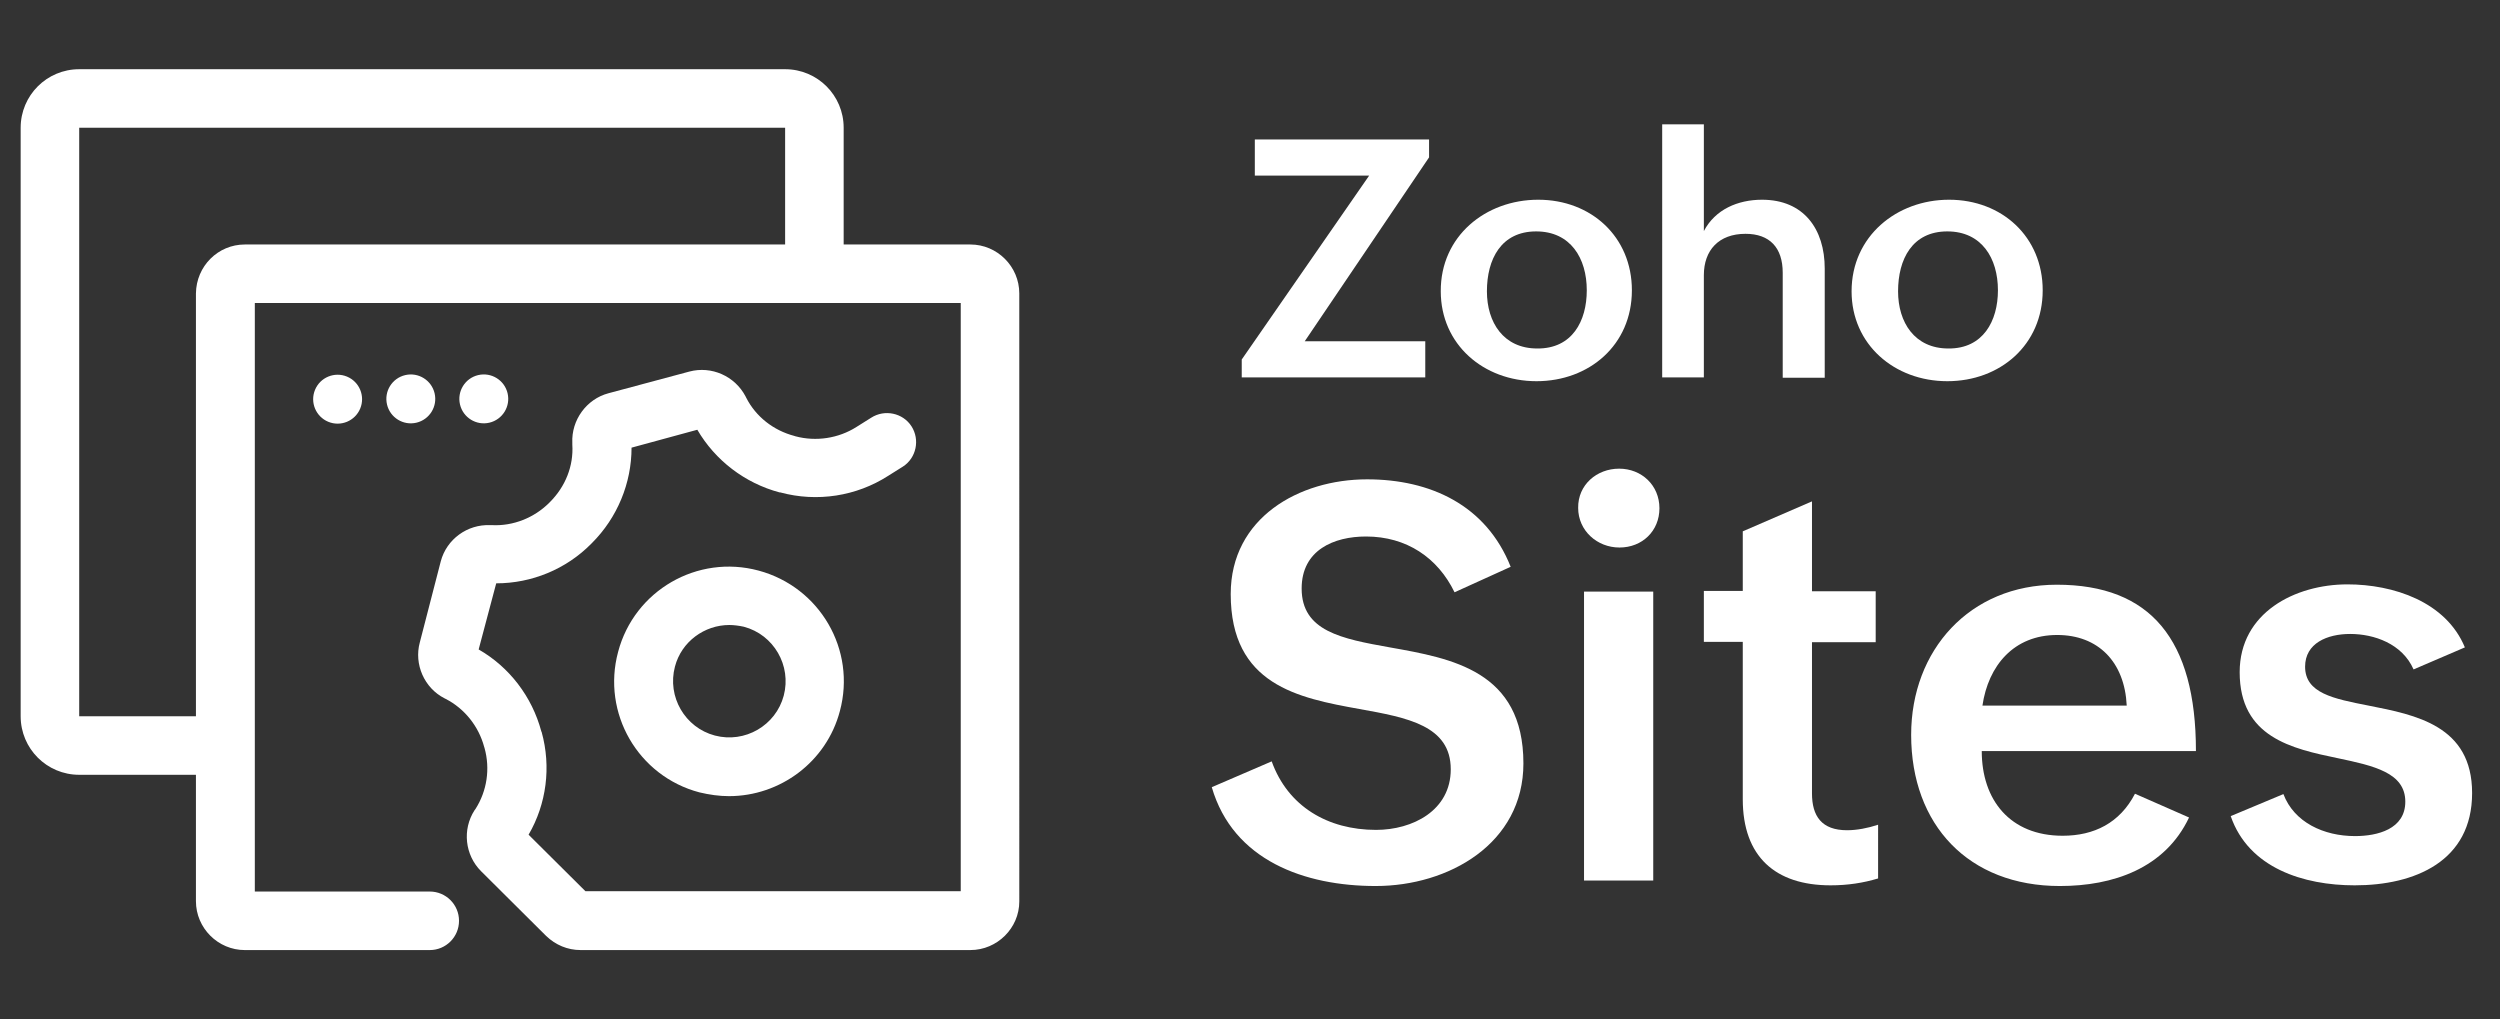 <?xml version="1.0" encoding="utf-8"?>
<!-- Generator: Adobe Illustrator 27.3.1, SVG Export Plug-In . SVG Version: 6.00 Build 0)  -->
<svg version="1.1" id="Layer_1" xmlns="http://www.w3.org/2000/svg" xmlns:xlink="http://www.w3.org/1999/xlink" x="0px" y="0px"
	 viewBox="0 0 726 296" style="enable-background:new 0 0 726 296;" xml:space="preserve">
<rect x="0" y="0" width="726" height="296" fill="#333333" stroke="none"/>
<style type="text/css">
	.st0{fill:#FFFFFF;}
</style>
<g>
	<g>
		<path class="st0" d="M369.3,221.1c4.7,13.1,16.3,19.9,30.3,19.9c10.6,0,21.7-5.6,21.7-17.6c0-12.7-12.6-15-26.5-17.5
			c-17.8-3.2-37.4-7-37.4-33.4c0-22.1,19.8-33.3,39.6-33.3c18.4,0,34.6,7.5,41.7,25.4l-16.3,7.4c-4.9-10.1-14-16.2-25.7-16.2
			c-9.3,0-18.7,3.9-18.7,15.1c0,12.4,11.6,14.6,25.6,17.1c18,3.2,38.8,6.8,38.8,33.7c0,23.3-21.7,35.6-42.9,35.6
			c-20.6,0-41.4-7.4-47.6-28.7L369.3,221.1z"/>
		<path class="st0" d="M470.2,136.1c6.5,0,11.7,4.8,11.7,11.5c0,6.6-5,11.4-11.6,11.4c-6.5,0-12-4.9-12-11.5
			C458.2,140.8,463.7,136.1,470.2,136.1z M460,171.8h20.1v83.9H460V171.8z"/>
		<path class="st0" d="M545.4,255.1c-4.3,1.3-8.8,2-13.8,2c-16,0-25.5-8.3-25.5-25v-45.7h-11.3v-14.8h11.3v-17.3l20.1-8.7v26.1h18.5
			v14.8h-18.5v43.9c0,6.6,2.8,10.7,10.2,10.7c2.8,0,6-0.6,9-1.6V255.1z"/>
		<path class="st0" d="M635.7,237.4c-7,14.8-22.1,19.9-37.5,19.9c-26.5,0-43.2-17.7-43.2-43.9c0-24.6,17-43.6,42.3-43.6
			c27.2,0,40.4,15.9,40.4,48.3h-62.2c0,14.2,8.2,24.6,23.5,24.6c9.1,0,16.6-3.7,21-12.2L635.7,237.4z M617.6,204.9
			c-0.6-12.7-8.3-20.5-20.2-20.5c-12.6,0-20,8.9-21.7,20.5H617.6z"/>
		<path class="st0" d="M663.1,230.6c3.1,8.2,11.7,12.2,20.8,12.2c6.5,0,14.6-2,14.6-10c0-8.4-9.1-10.4-19.5-12.6
			c-13.5-2.8-28.6-6.1-28.6-25c0-17.3,16.1-25.5,31.3-25.5c13.3,0,28.6,5,34.1,18.3l-14.9,6.4c-3.3-7.5-11.5-10.3-18.4-10.3
			c-6.7,0-13.1,2.7-13.1,9.5c0,7.7,8.2,9.3,18.4,11.3c13.7,2.7,30.1,5.8,30.1,25.4c0,19.8-16.6,26.8-34.1,26.8
			c-14.8,0-30.8-5-36-20.1L663.1,230.6z"/>
	</g>
	<g>
		<path class="st0" d="M360.6,104.4l37-53.4h-33.2V40.5H415v5.2l-36.1,53.4h35v10.5h-53.3V104.4z"/>
		<path class="st0" d="M446.7,58c15.4,0,27.2,10.8,27.2,26.3c0,15.9-12.4,26.4-27.7,26.4c-15.4,0-27.8-10.7-27.8-26.1
			C418.3,68.6,431.4,58,446.7,58z M460.8,84.3c0-9.3-4.7-17.1-14.7-17.1c-10.2,0-14.3,8.1-14.3,17.4c0,9,4.8,16.6,14.6,16.6
			C456.6,101.3,460.8,93.2,460.8,84.3z"/>
		<path class="st0" d="M482.7,36.1h12.1v31c3.3-6.3,9.9-9.1,16.9-9.1c12.1,0,18.2,8.5,18.2,20v31.7h-12.2V79.2
			c0-7.3-3.8-11.3-10.8-11.3c-7.8,0-12.1,4.8-12.1,12v29.7h-12.1V36.1z"/>
		<path class="st0" d="M566,58c15.4,0,27.2,10.8,27.2,26.3c0,15.9-12.4,26.4-27.7,26.4c-15.4,0-27.8-10.7-27.8-26.1
			C537.7,68.6,550.8,58,566,58z M580.2,84.3c0-9.3-4.7-17.1-14.7-17.1c-10.2,0-14.3,8.1-14.3,17.4c0,9,4.8,16.6,14.6,16.6
			C575.9,101.3,580.2,93.2,580.2,84.3z"/>
	</g>
</g>
<g>
	<ellipse transform="matrix(0.383 -0.924 0.924 0.383 -46.581 162.087)" class="st0" cx="98" cy="115.9" rx="7.1" ry="7.1"/>
	
		<ellipse transform="matrix(0.973 -0.23 0.23 0.973 -23.437 30.51)" class="st0" cx="119.3" cy="115.9" rx="7.1" ry="7.1"/>
	
		<ellipse transform="matrix(0.973 -0.23 0.23 0.973 -22.87 35.381)" class="st0" cx="140.5" cy="115.9" rx="7.1" ry="7.1"/>
	<path class="st0" d="M281.8,71H245V37.1c0-9.4-7.6-17-17-17H23c-9.4,0-17,7.6-17,17V208c0,9.4,7.6,17,17,17h33.9v36.7
		c0,7.8,6.4,14.2,14.2,14.2h53.7c4.7,0,8.5-3.8,8.5-8.5s-3.8-8.5-8.5-8.5H74V88h205v170.8H170l-16.5-16.4c5.2-8.9,6.6-19.7,3.8-29.8
		l-0.1-0.2c-2.7-10.1-9.3-18.7-18.2-23.8l5.1-19.2c10.3,0,20.3-4.1,27.6-11.5l0.2-0.2c7.4-7.4,11.5-17.4,11.5-27.7l19.1-5.2
		c5.2,8.9,13.8,15.5,23.9,18.2h0.1h0.1c10.7,2.9,22.1,1.1,31.3-4.8l4.3-2.7c3.9-2.5,5-7.8,2.5-11.7c-2.5-3.9-7.8-5-11.7-2.5
		l-4.3,2.7c-5.2,3.3-11.7,4.3-17.7,2.7l-0.3-0.1c-6.1-1.6-11.2-5.6-14-11.1l-0.2-0.4c-3.1-5.9-9.9-8.9-16.3-7.2l-23.5,6.3
		c-6.4,1.7-10.8,7.8-10.5,14.4v0.5c0.4,6.2-2,12.2-6.5,16.7l-0.2,0.2c-4.4,4.4-10.5,6.8-16.6,6.5h-0.5c-6.7-0.3-12.7,4.1-14.4,10.5
		l-6.1,23.6c-1.7,6.3,1.3,13.2,7.2,16.2l0.4,0.2c5.4,2.8,9.5,7.9,11.1,13.9l0.1,0.3c1.7,6.1,0.7,12.5-2.6,17.7l-0.3,0.4
		c-3.6,5.6-2.8,13,1.9,17.7l18.9,18.8c2.7,2.6,6.2,4.1,10,4.1h113.2c7.8,0,14.2-6.4,14.2-14.1V85.2C296,77.4,289.6,71,281.8,71z
		 M71.1,71c-7.8,0-14.1,6.3-14.2,14.2V208H23V37.1h205V71H71.1z"/>
	<path class="st0" d="M220.3,165.7c-17.8-4.8-36.1,5.8-40.8,23.6c-4.8,17.8,5.8,36.1,23.6,40.8c2.9,0.7,5.8,1.1,8.6,1.1
		c14.8,0,28.3-9.9,32.2-24.7C248.7,188.7,238.1,170.5,220.3,165.7z M227.6,202c-2.3,8.7-11.3,13.9-20,11.6
		c-8.7-2.3-13.9-11.3-11.6-20c1.9-7.3,8.6-12.1,15.8-12.1c1.3,0,2.8,0.2,4.2,0.5C224.7,184.3,229.9,193.3,227.6,202z"/>
</g>
</svg>
